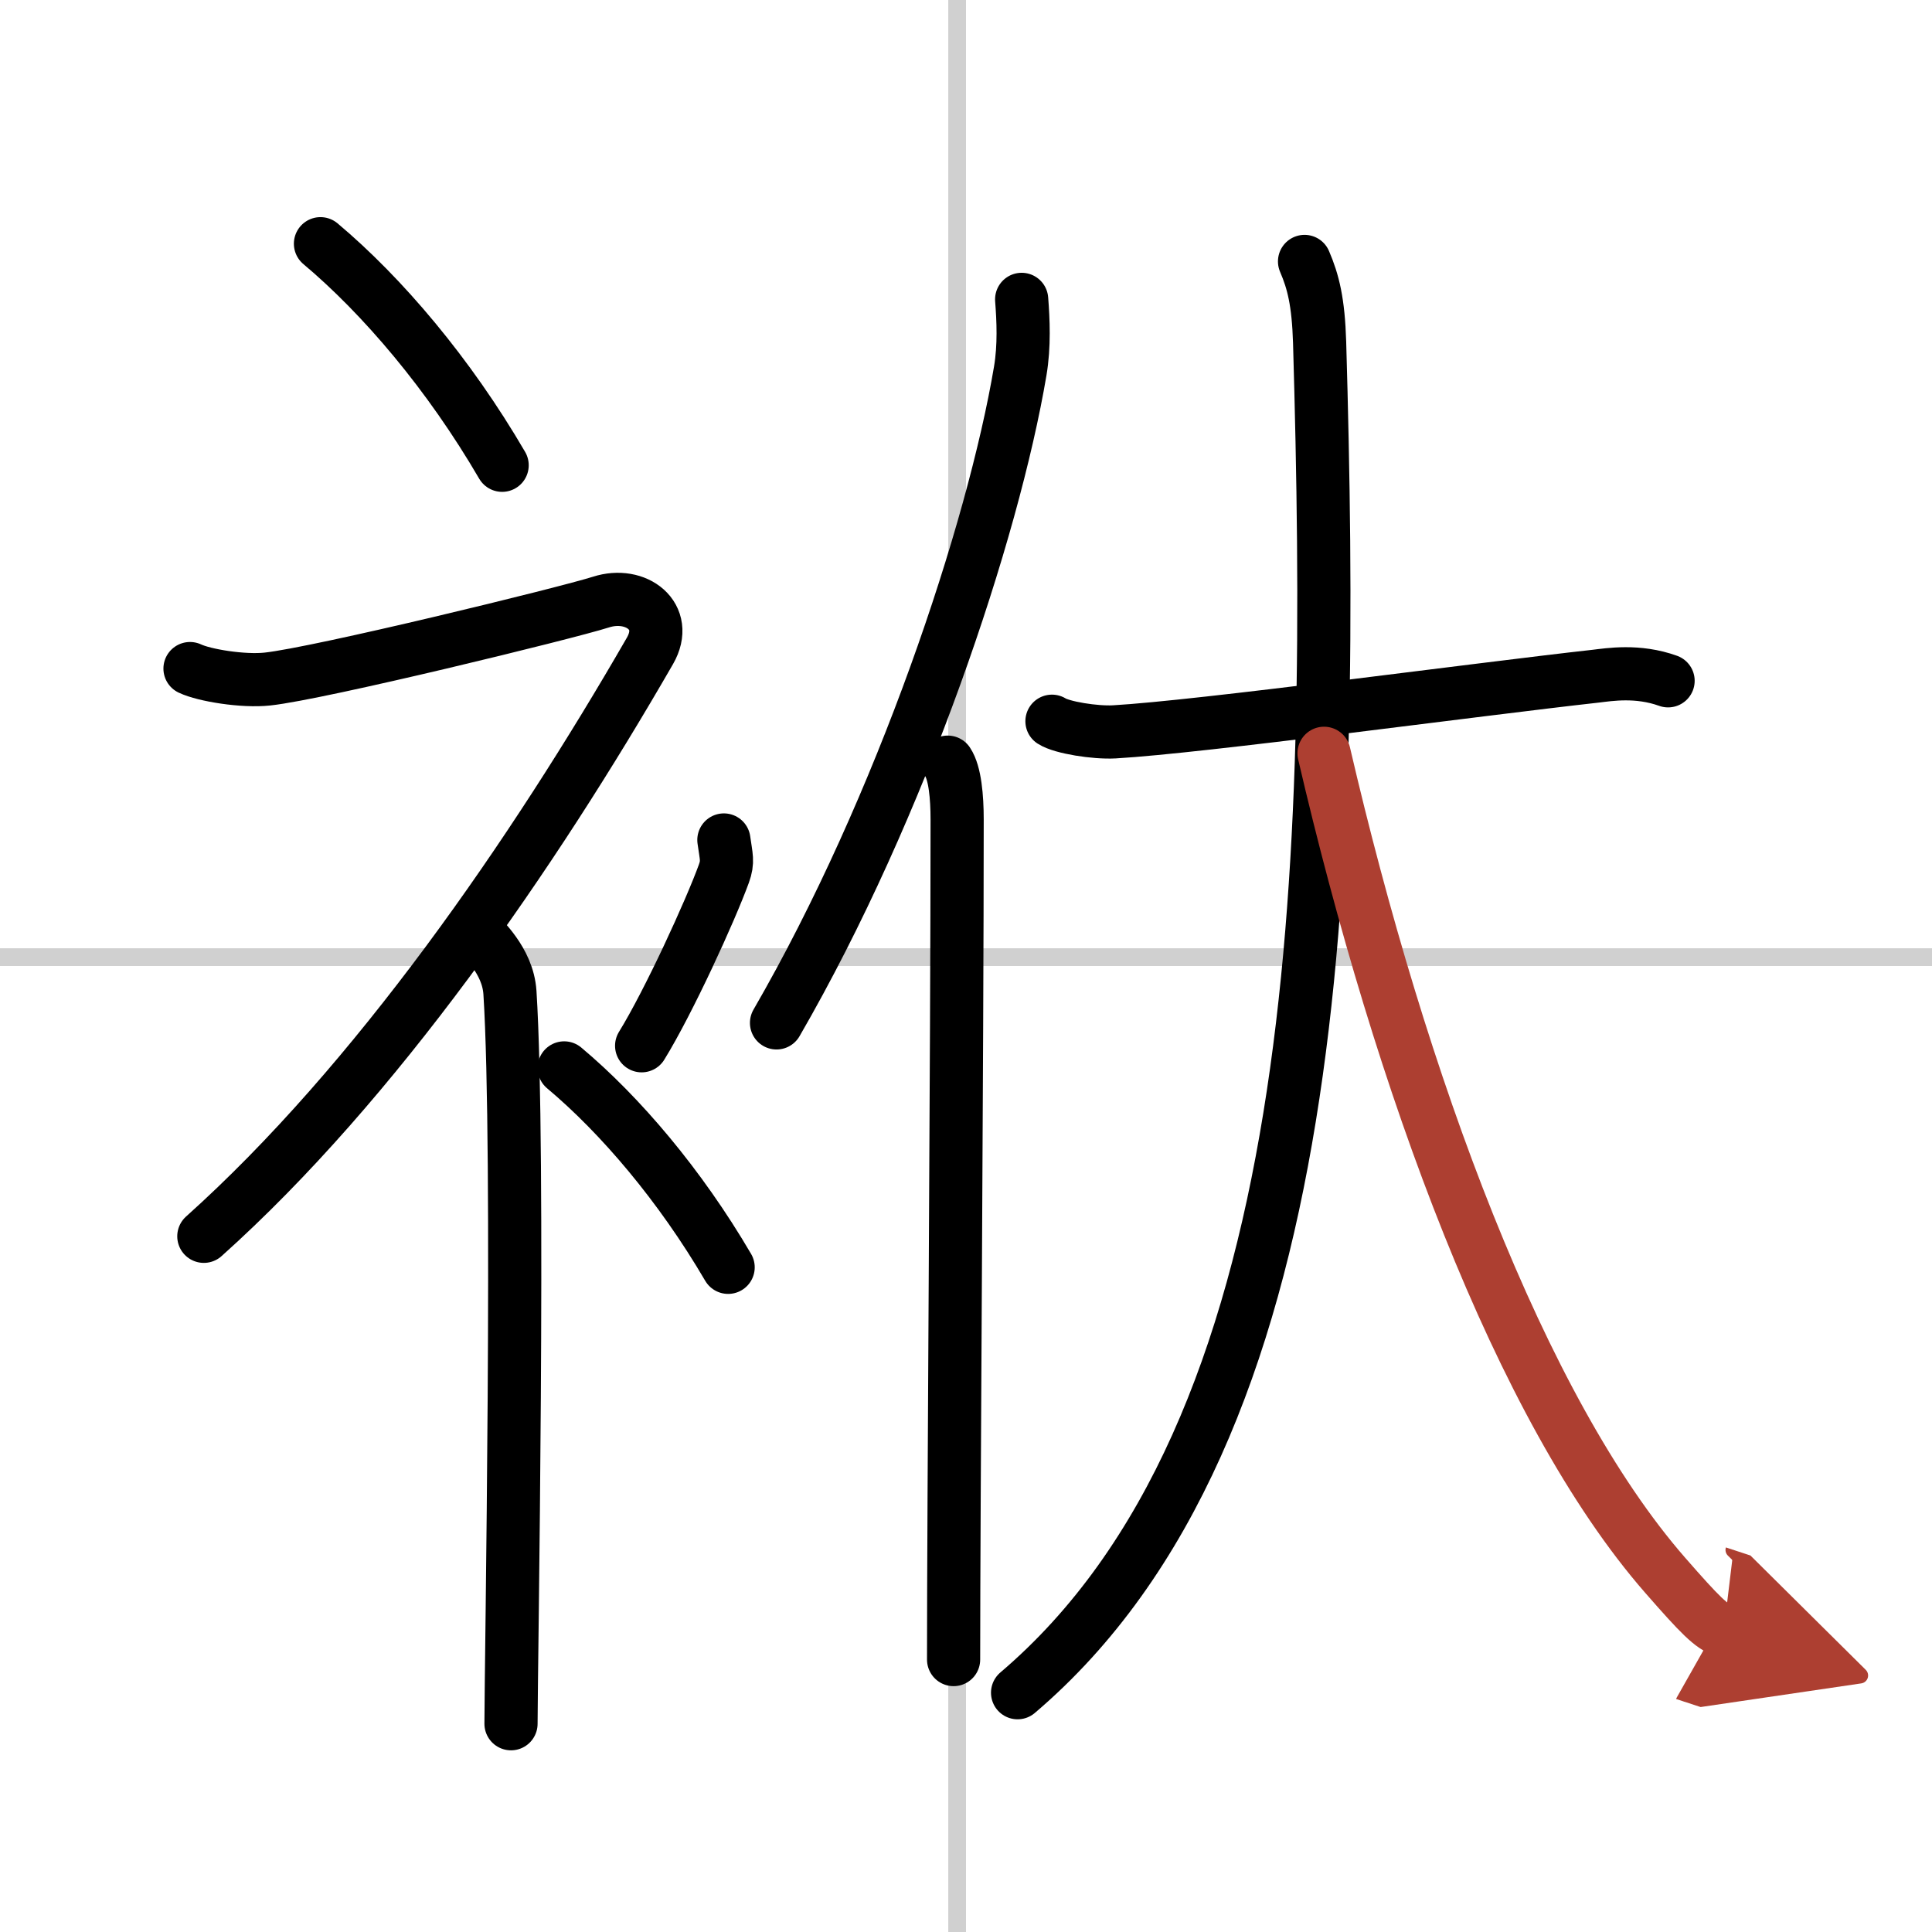 <svg width="400" height="400" viewBox="0 0 109 109" xmlns="http://www.w3.org/2000/svg"><defs><marker id="a" markerWidth="4" orient="auto" refX="1" refY="5" viewBox="0 0 10 10"><polyline points="0 0 10 5 0 10 1 5" fill="#ad3f31" stroke="#ad3f31"/></marker></defs><g fill="none" stroke="#000" stroke-linecap="round" stroke-linejoin="round" stroke-width="3"><rect width="100%" height="100%" fill="#fff" stroke="#fff"/><line x1="54" x2="54" y2="109" stroke="#d0d0d0" stroke-width="1"/><line x2="109" y1="54" y2="54" stroke="#d0d0d0" stroke-width="1"/><path d="m18.08 13.75c3.5 2.94 7.25 7.35 10.25 12.5"/><path d="M10.72,37.72c0.8,0.38,2.99,0.74,4.37,0.59C18,38,31.92,34.6,33.9,33.97c1.98-0.64,3.89,0.8,2.77,2.75C30.08,48.16,21.19,61.07,11.5,69.75"/><path d="m27 52.61c0.12 0.29 1.65 1.53 1.77 3.39 0.57 8.93 0.06 38.2 0.06 41.25"/><path d="m40.84 47.39c0.13 0.95 0.25 1.21 0 1.9-0.76 2.09-3.11 7.23-4.64 9.71"/><path d="m31.83 60.25c3.16 2.65 6.54 6.62 9.25 11.25"/><path d="m57.64 16.89c0.09 1.16 0.16 2.62-0.08 4.04-1.52 9.02-6.68 24.56-13.75 36.78"/><path d="m53.47 43c0.41 0.61 0.53 1.97 0.53 3.23 0 13.02-0.2 38.65-0.2 47.4"/><path d="m59.35 40.69c0.56 0.36 2.43 0.66 3.52 0.6 4.88-0.28 20.4-2.39 27.15-3.14 0.77-0.09 2.37-0.36 4.09 0.26"/><path d="m73.6 14.75c0.49 1.14 0.78 2.28 0.85 4.56 0.86 29.75 0.3 61.44-17.04 76.19"/><path d="M74.7,42.5C79,61,85.75,79.5,93.96,88.89c1.96,2.24,2.59,2.88,3.29,3.11" marker-end="url(#a)" stroke="#ad3f31"/></g></svg>
